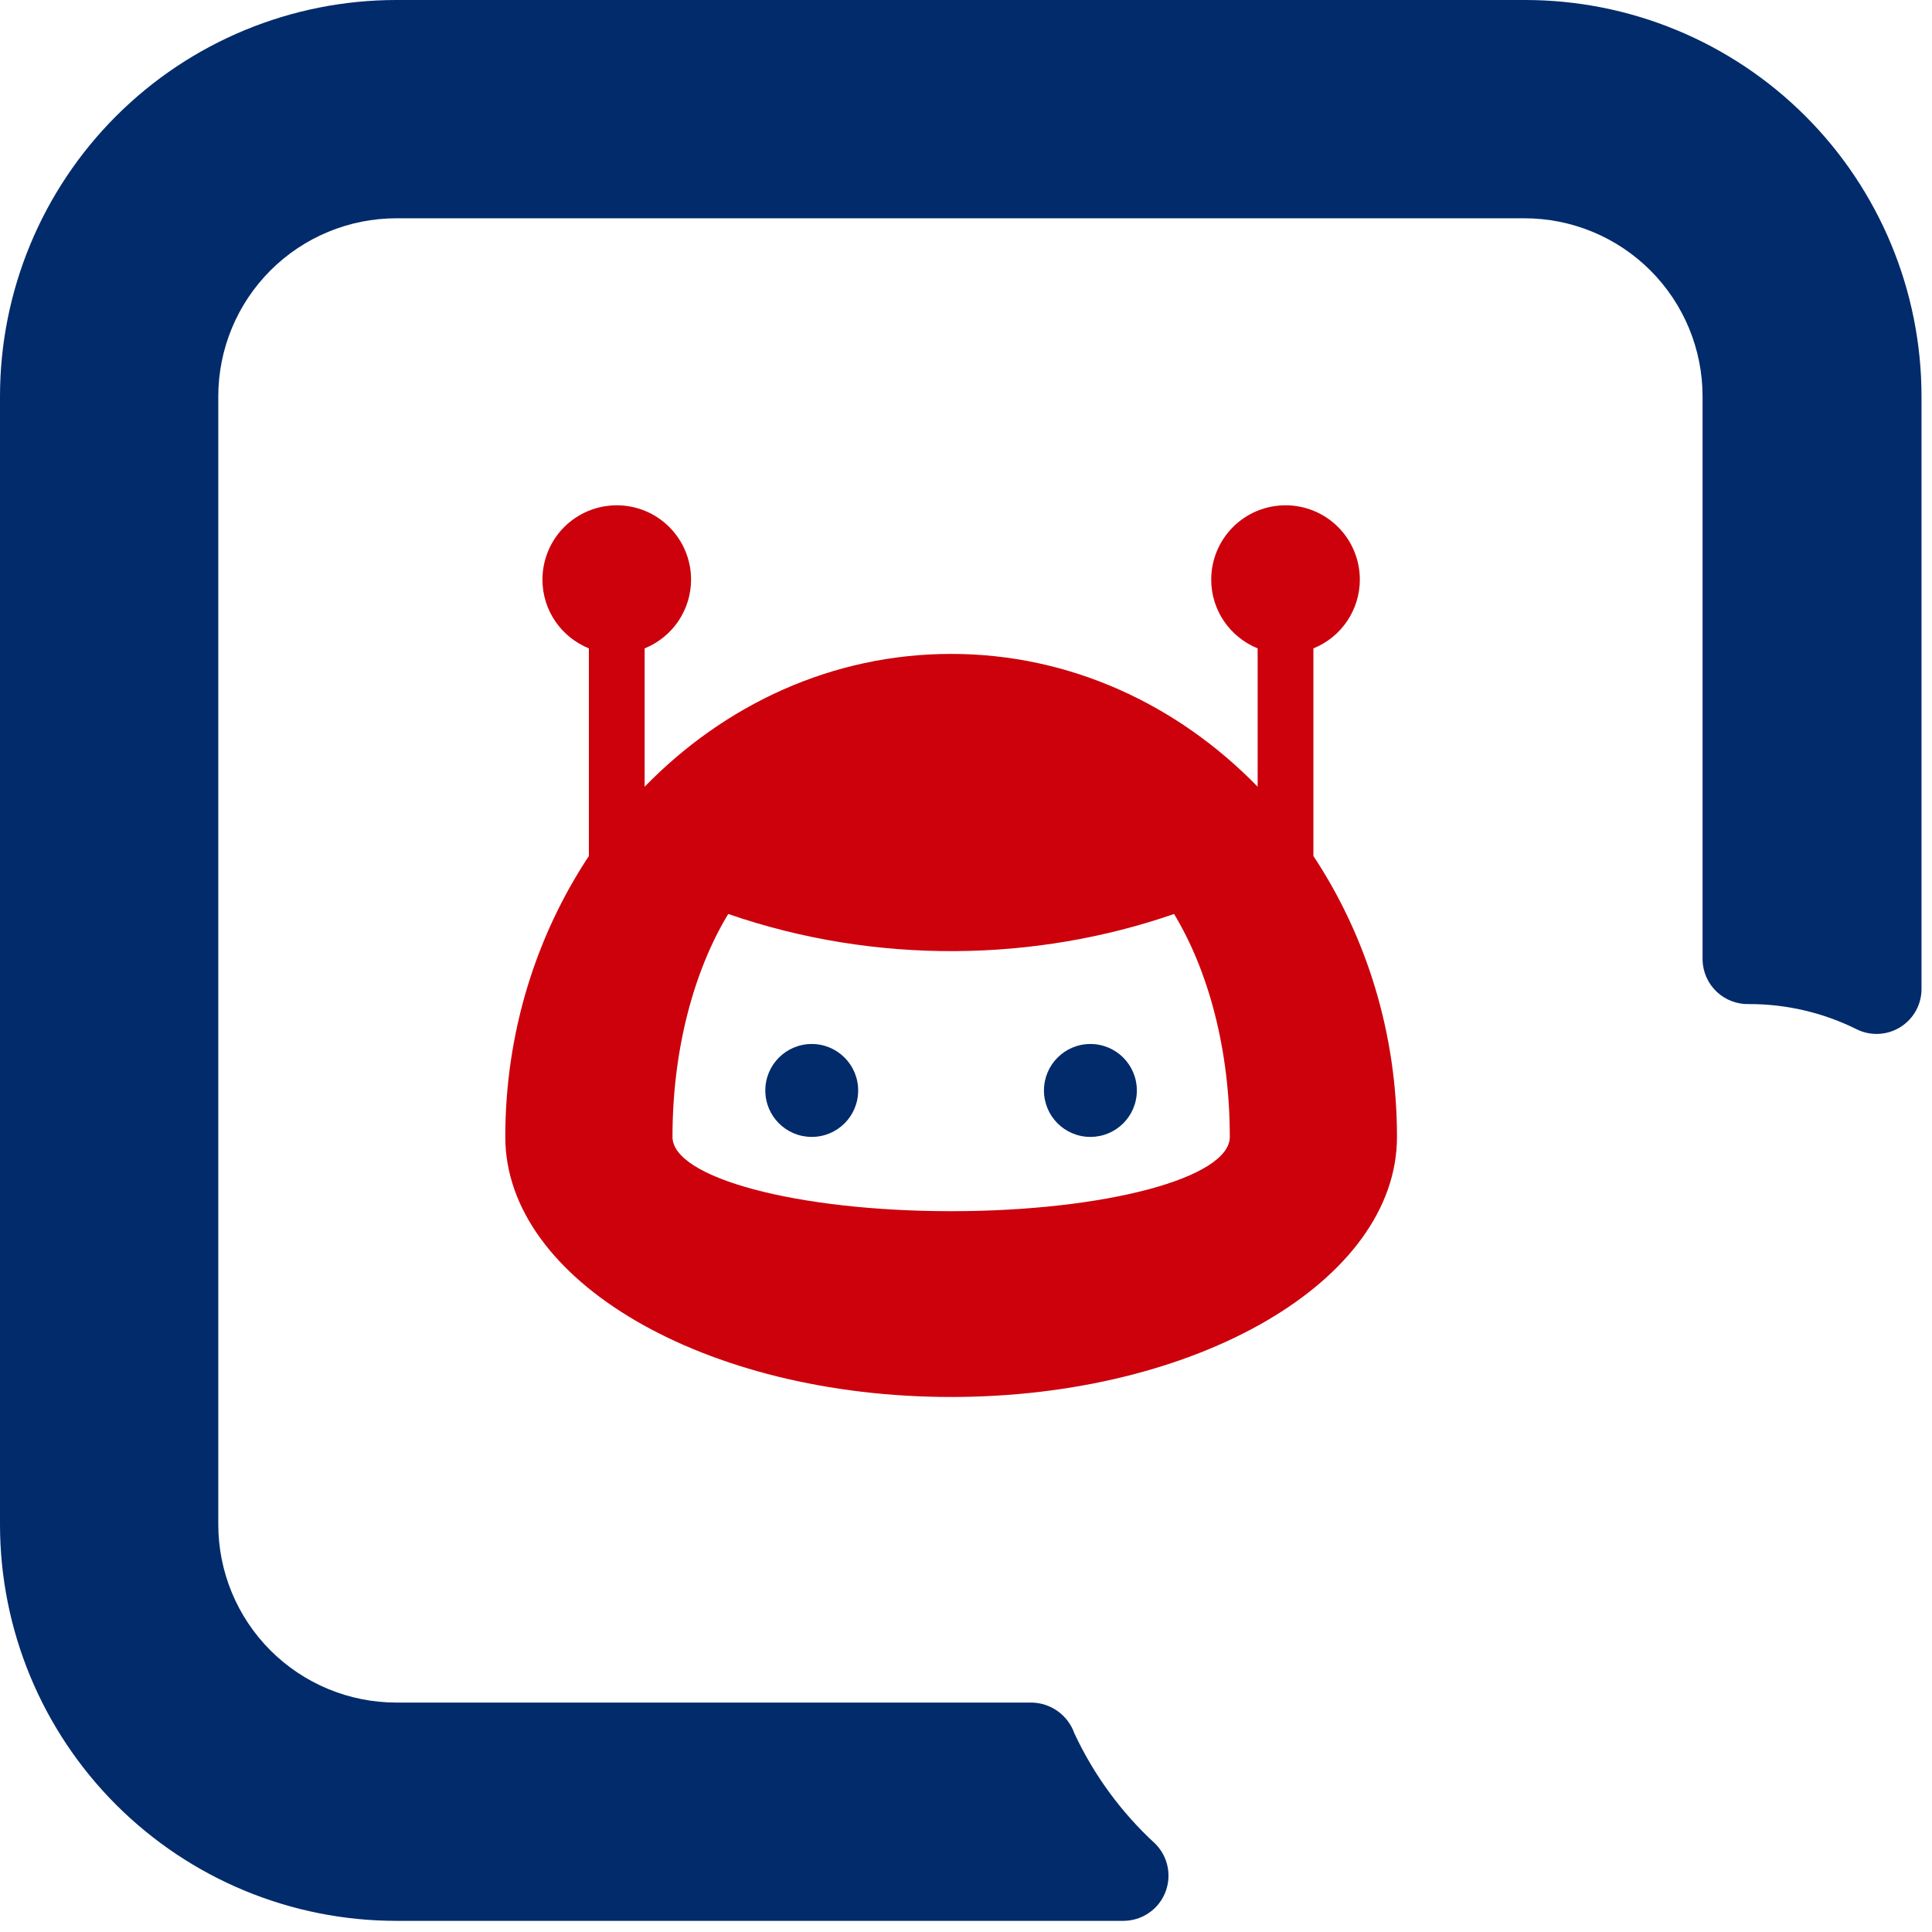 <svg width="65" height="65" viewBox="0 0 65 65" fill="none" xmlns="http://www.w3.org/2000/svg">
<g clip-path="url(#clip0_5107_4528)">
<path d="M34.707 57.281H13.336C11.747 57.281 10.223 56.65 9.099 55.526C7.975 54.402 7.344 52.878 7.344 51.289V13.336C7.344 11.747 7.975 10.223 9.099 9.099C10.223 7.975 11.747 7.344 13.336 7.344H51.289C52.878 7.344 54.402 7.975 55.526 9.099C56.65 10.223 57.281 11.747 57.281 13.336V32.312C57.295 32.713 57.466 33.092 57.757 33.367C58.049 33.642 58.437 33.791 58.838 33.781C60.089 33.778 61.323 34.064 62.444 34.618C62.677 34.738 62.936 34.795 63.197 34.784C63.459 34.773 63.713 34.695 63.935 34.556C64.157 34.418 64.339 34.224 64.464 33.995C64.589 33.765 64.652 33.507 64.647 33.245V13.336C64.647 11.583 64.301 9.847 63.63 8.228C62.958 6.608 61.974 5.137 60.733 3.898C59.492 2.66 58.02 1.678 56.399 1.009C54.779 0.34 53.042 -0.003 51.289 1.81993e-05H13.336C9.799 1.81993e-05 6.407 1.405 3.906 3.906C1.405 6.407 0 9.799 0 13.336V51.289C0 54.826 1.405 58.218 3.906 60.719C6.407 63.22 9.799 64.625 13.336 64.625H37.791C38.091 64.625 38.385 64.537 38.635 64.37C38.886 64.204 39.081 63.967 39.196 63.689C39.312 63.412 39.342 63.106 39.284 62.812C39.227 62.517 39.082 62.246 38.87 62.033C37.728 60.984 36.802 59.722 36.146 58.317C36.041 58.018 35.846 57.758 35.589 57.573C35.332 57.388 35.024 57.286 34.707 57.281Z" fill="#012B6A"/>
<path d="M44.188 28.799V21.814C44.649 21.628 45.044 21.309 45.323 20.896C45.601 20.484 45.75 19.997 45.75 19.5C45.75 19.171 45.686 18.846 45.56 18.543C45.435 18.239 45.251 17.964 45.018 17.732C44.786 17.499 44.51 17.315 44.207 17.19C43.904 17.064 43.578 17 43.25 17C42.922 17 42.597 17.065 42.293 17.19C41.99 17.316 41.714 17.5 41.482 17.732C41.25 17.964 41.066 18.24 40.94 18.543C40.815 18.846 40.75 19.171 40.75 19.5C40.75 20.55 41.397 21.443 42.312 21.814V26.468C39.624 23.705 35.999 22 32 22C28.001 22 24.377 23.705 21.688 26.469V21.814C22.149 21.628 22.544 21.308 22.823 20.896C23.101 20.483 23.25 19.997 23.25 19.5C23.25 19.171 23.185 18.846 23.06 18.543C22.934 18.239 22.75 17.964 22.518 17.732C22.286 17.5 22.01 17.315 21.707 17.19C21.404 17.064 21.078 17 20.75 17C20.422 17 20.097 17.065 19.793 17.19C19.49 17.316 19.214 17.5 18.982 17.732C18.75 17.964 18.566 18.24 18.44 18.543C18.315 18.846 18.25 19.172 18.25 19.5C18.25 20.55 18.897 21.443 19.812 21.814V28.8C18.049 31.464 17 34.721 17 38.25C17 43.084 23.716 47 32 47C40.286 47 47 43.084 47 38.25C47 34.719 45.95 31.464 44.188 28.799ZM32 40.749C26.82 40.749 22.625 39.63 22.625 38.25C22.625 35.32 23.34 32.669 24.5 30.75C29.505 32.478 34.871 32.354 39.5 30.75C40.66 32.669 41.375 35.32 41.375 38.25C41.375 39.63 37.177 40.749 32 40.749Z" fill="#CC010C"/>
<path d="M38.248 36.688C38.248 37.552 37.55 38.25 36.685 38.25C35.821 38.25 35.123 37.552 35.123 36.688C35.123 35.824 35.821 35.124 36.685 35.124C37.55 35.124 38.248 35.824 38.248 36.688ZM28.872 36.688C28.872 37.552 28.174 38.25 27.31 38.25C26.447 38.25 25.748 37.552 25.748 36.688C25.748 35.824 26.447 35.124 27.31 35.124C28.174 35.124 28.872 35.824 28.872 36.688Z" fill="#012B6A"/>
</g>
<defs>
<clipPath id="clip0_5107_4528">
<rect width="65" height="65" fill="white"/>
</clipPath>
</defs>
</svg>
